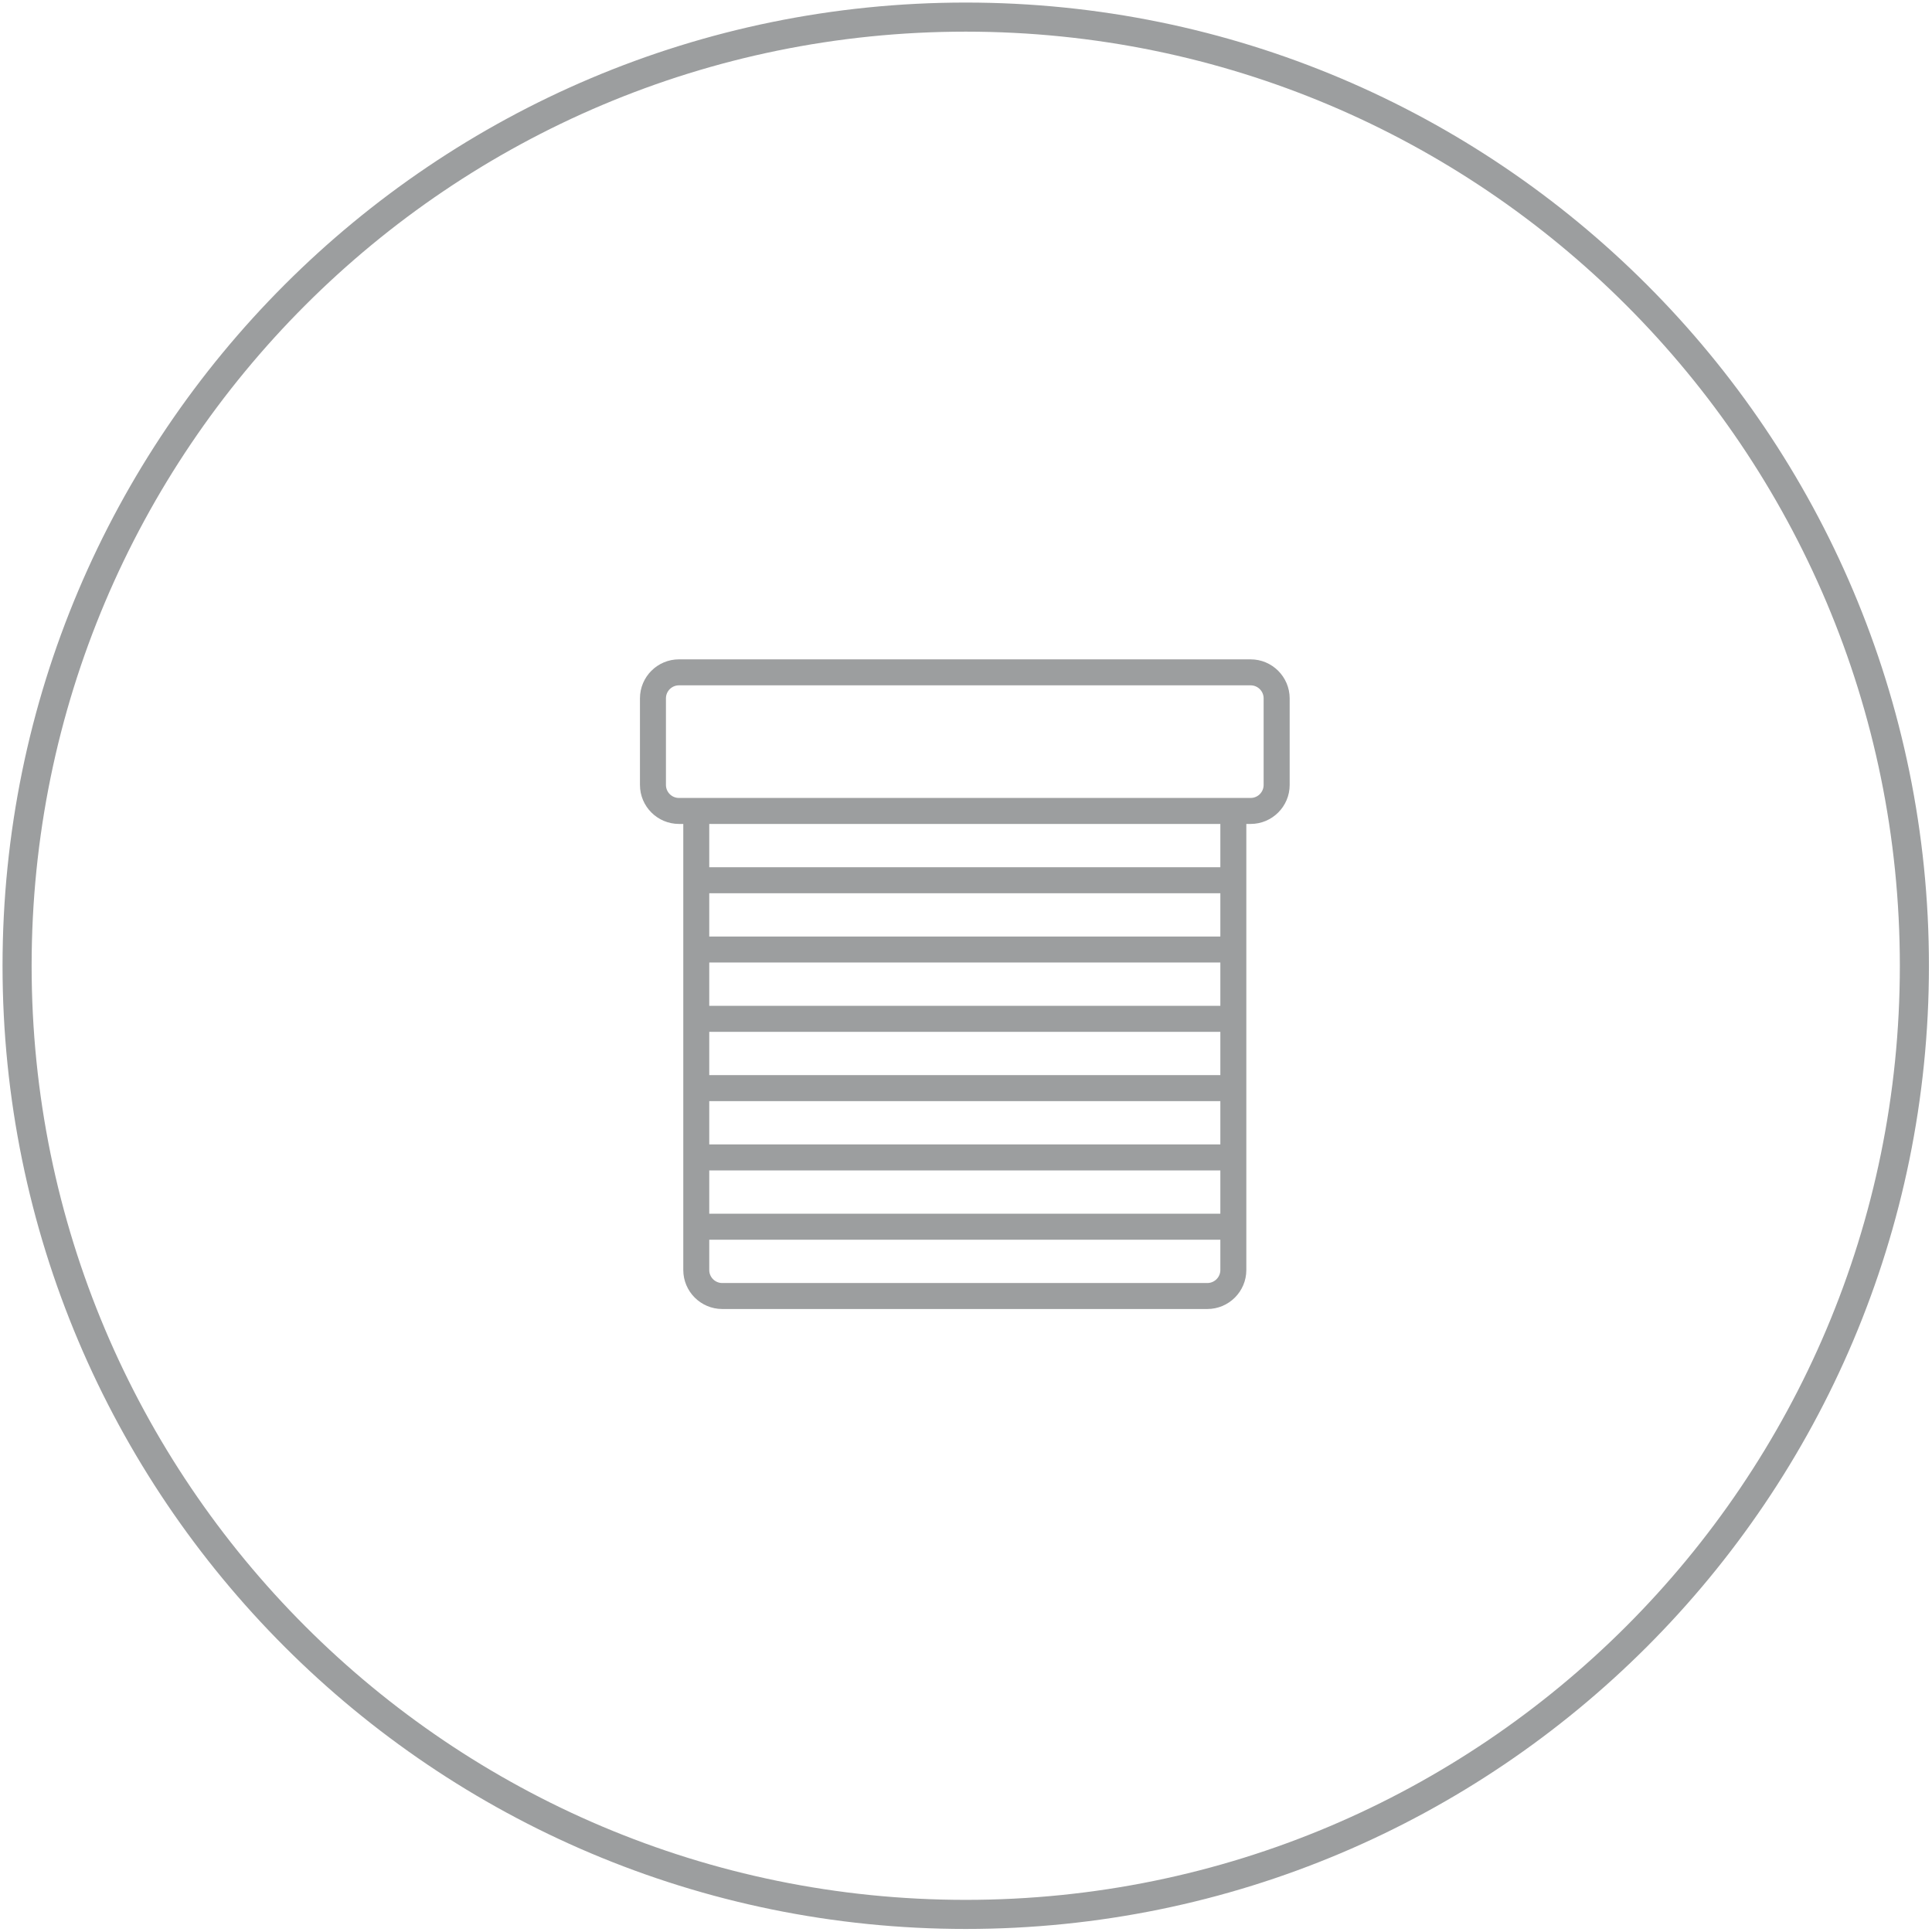 <?xml version="1.0" encoding="utf-8"?>
<!-- Generator: Adobe Illustrator 16.0.1, SVG Export Plug-In . SVG Version: 6.00 Build 0)  -->
<!DOCTYPE svg PUBLIC "-//W3C//DTD SVG 1.1//EN" "http://www.w3.org/Graphics/SVG/1.1/DTD/svg11.dtd">
<svg version="1.1" id="Layer_1" xmlns="http://www.w3.org/2000/svg" xmlns:xlink="http://www.w3.org/1999/xlink" x="0px" y="0px"
	 width="99.625px" height="99.625px" viewBox="0 0 99.625 99.625" enable-background="new 0 0 99.625 99.625" xml:space="preserve">
<path fill="none" stroke="#9C9E9F" stroke-width="1.5" stroke-miterlimit="10" d="M49.799,0.882
	c27.018,0,48.918,21.901,48.918,48.918S76.814,98.718,49.799,98.718c-27.015,0-48.918-21.901-48.918-48.918
	C0.881,22.784,22.782,0.882,49.799,0.882L49.799,0.882z"/>
<g>
	<path fill="#9C9E9F" d="M64.49,34H35.01C33.902,34,33,34.902,33,36.01v4.467c0,1.108,0.902,2.01,2.01,2.01h0.224V65.49
		c0,1.107,0.901,2.01,2.01,2.01h25.014c1.107,0,2.01-0.902,2.01-2.01V42.487h0.225c1.107,0,2.01-0.902,2.01-2.01V36.01
		C66.5,34.902,65.598,34,64.49,34z M36.573,60.354h26.355v2.233H36.573V60.354z M36.573,59.014V56.78h26.355v2.233H36.573
		L36.573,59.014z M36.573,55.439v-2.232h26.355v2.232H36.573z M36.573,51.866v-2.233h26.355v2.233H36.573z M36.573,48.293V46.06
		h26.355v2.233H36.573L36.573,48.293z M62.257,66.16H37.243c-0.369,0-0.67-0.301-0.67-0.67v-1.563h26.355v1.563
		C62.928,65.859,62.627,66.16,62.257,66.16z M62.928,44.72H36.573v-2.233h26.355V44.72z M65.16,40.477c0,0.369-0.301,0.67-0.67,0.67
		H35.01c-0.369,0-0.67-0.301-0.67-0.67V36.01c0-0.369,0.301-0.67,0.67-0.67h29.48c0.369,0,0.67,0.301,0.67,0.67V40.477z"/>
</g>
</svg>
